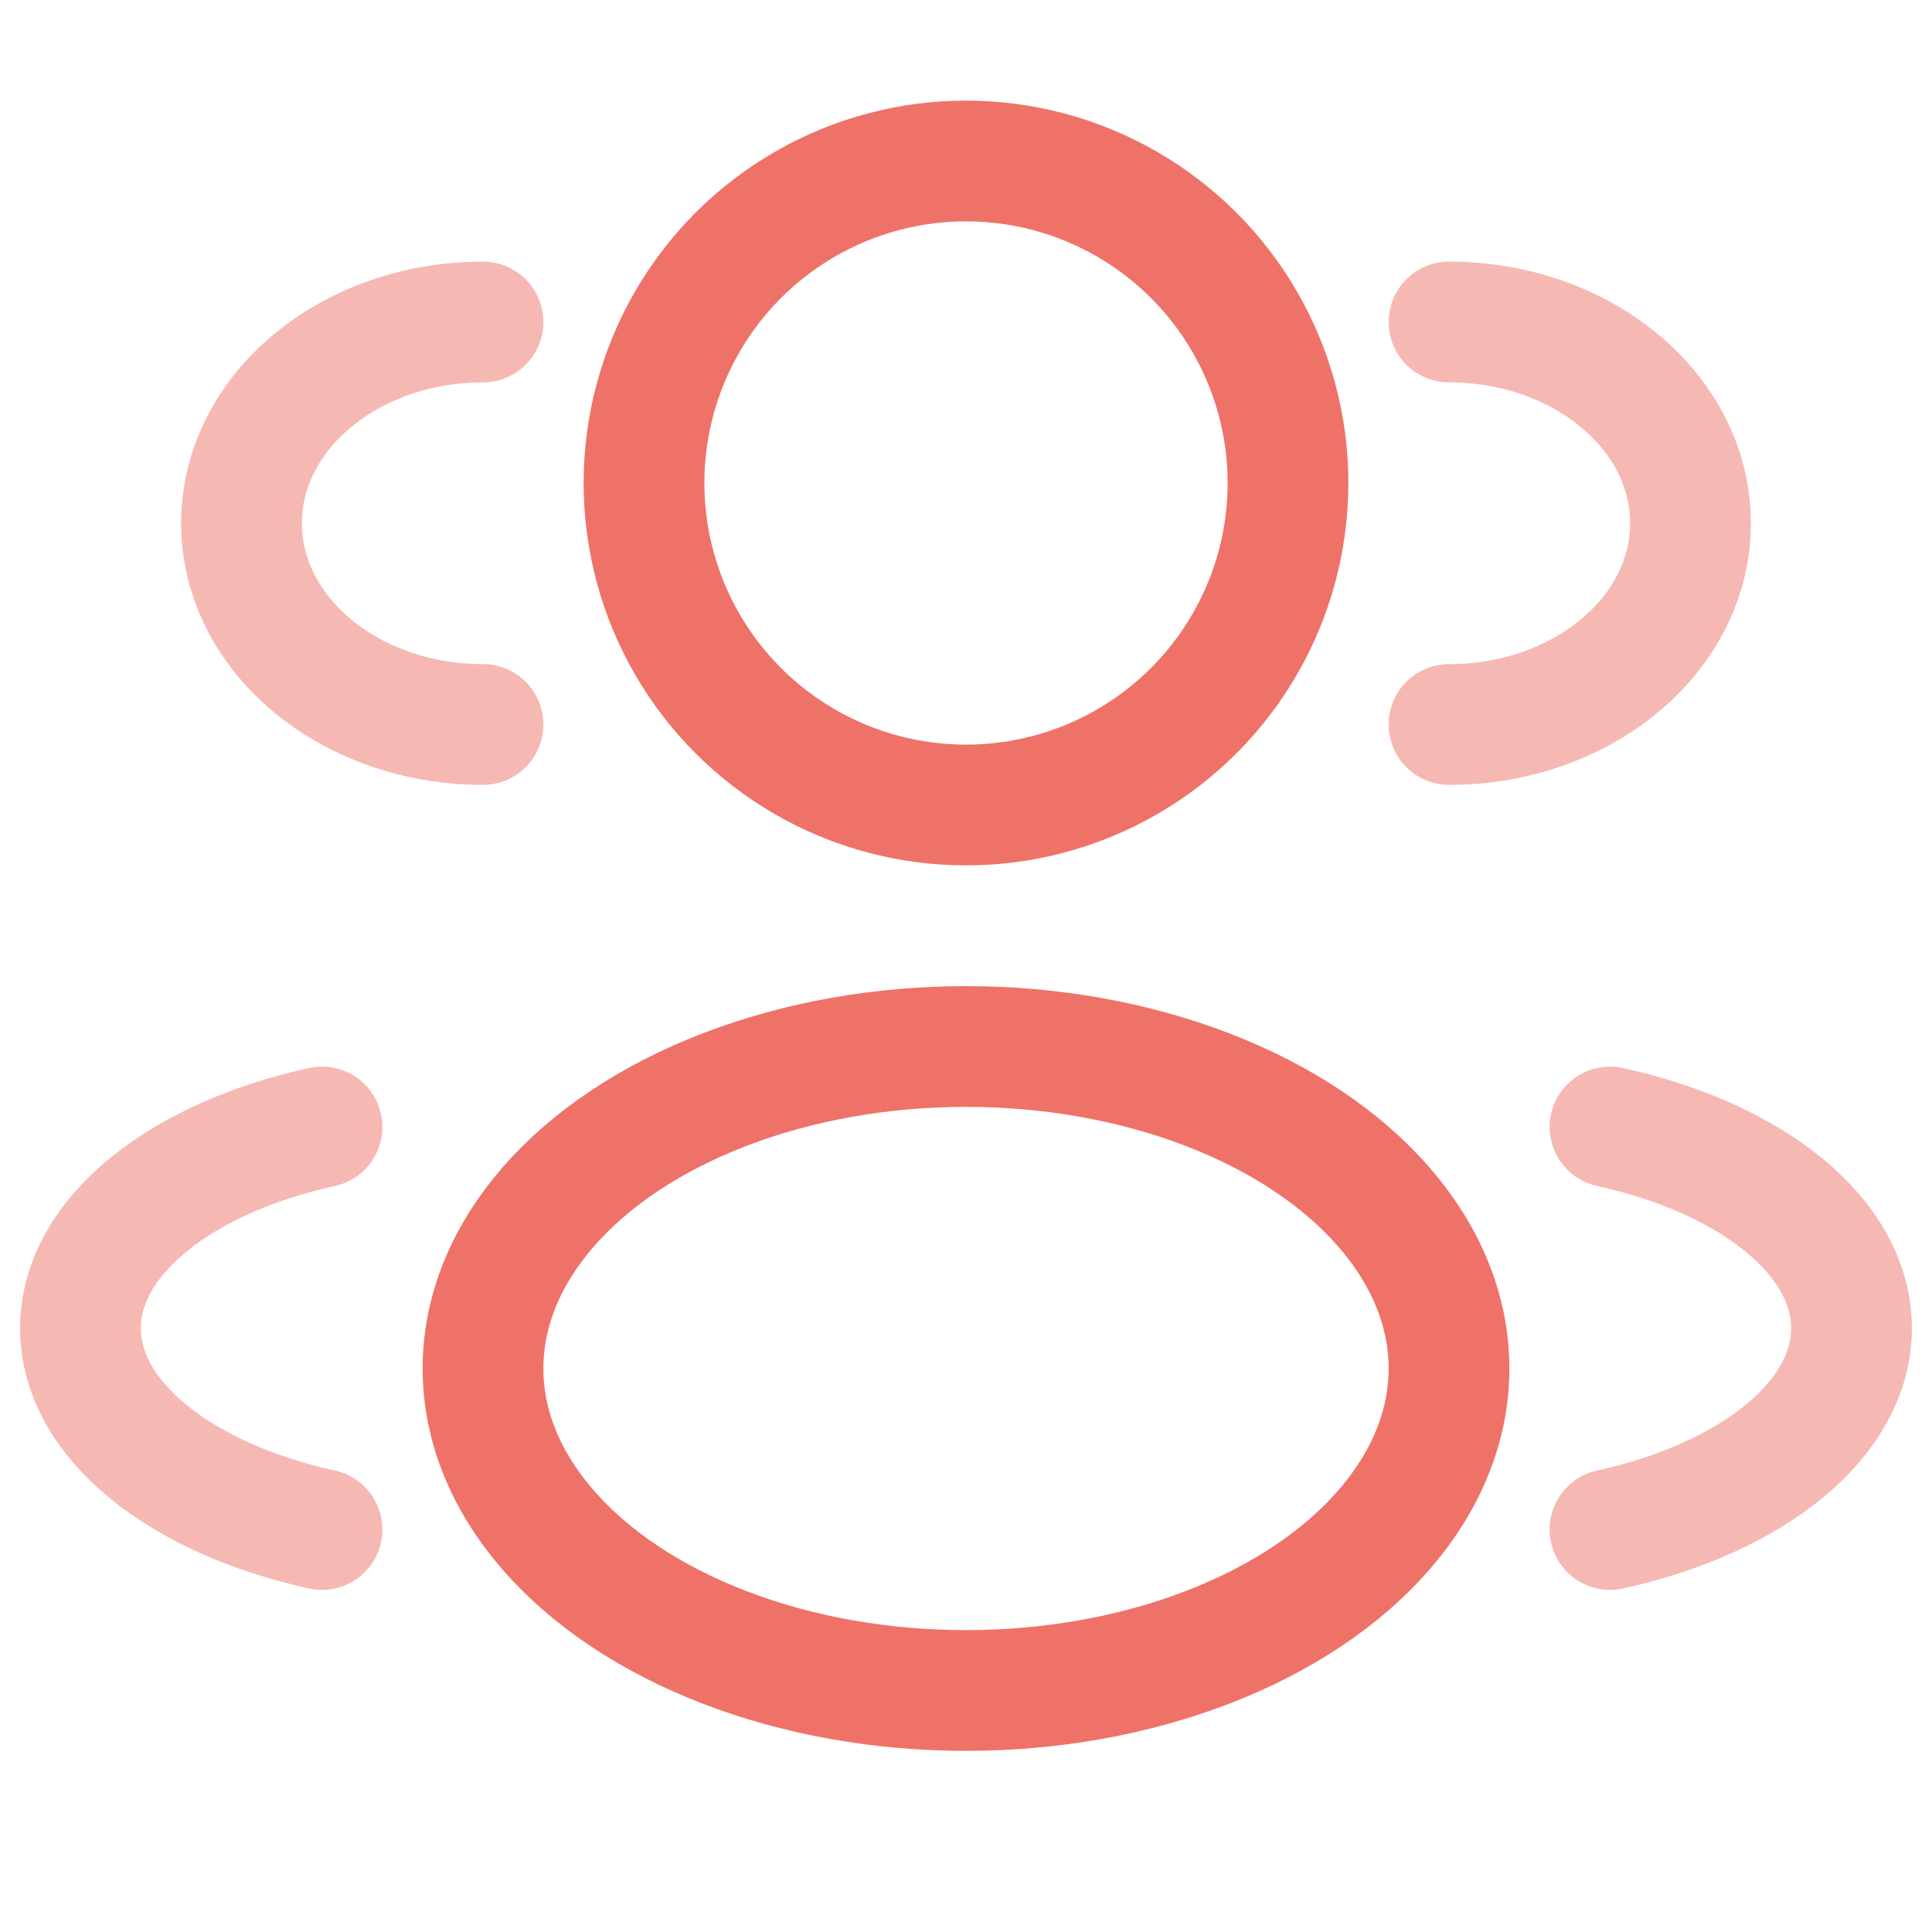 <!DOCTYPE svg PUBLIC "-//W3C//DTD SVG 1.1//EN" "http://www.w3.org/Graphics/SVG/1.1/DTD/svg11.dtd">
<!-- Uploaded to: SVG Repo, www.svgrepo.com, Transformed by: SVG Repo Mixer Tools -->
<svg width="800px" height="800px" viewBox="0 0 24 24" fill="none" xmlns="http://www.w3.org/2000/svg">
<g id="SVGRepo_bgCarrier" stroke-width="0"/>
<g id="SVGRepo_tracerCarrier" stroke-linecap="round" stroke-linejoin="round"/>
<g id="SVGRepo_iconCarrier"> <circle cx="12" cy="6" r="4" stroke="#ef7268" stroke-width="1.5"/> <path opacity="0.5" d="M18 9C19.657 9 21 7.881 21 6.5C21 5.119 19.657 4 18 4" stroke="#ef7268" stroke-width="1.5" stroke-linecap="round"/> <path opacity="0.5" d="M6 9C4.343 9 3 7.881 3 6.5C3 5.119 4.343 4 6 4" stroke="#ef7268" stroke-width="1.5" stroke-linecap="round"/> <ellipse cx="12" cy="17" rx="6" ry="4" stroke="#ef7268" stroke-width="1.5"/> <path opacity="0.5" d="M20 19C21.754 18.615 23 17.641 23 16.5C23 15.359 21.754 14.385 20 14" stroke="#ef7268" stroke-width="1.5" stroke-linecap="round"/> <path opacity="0.5" d="M4 19C2.246 18.615 1 17.641 1 16.5C1 15.359 2.246 14.385 4 14" stroke="#ef7268" stroke-width="1.5" stroke-linecap="round"/> </g>
</svg>